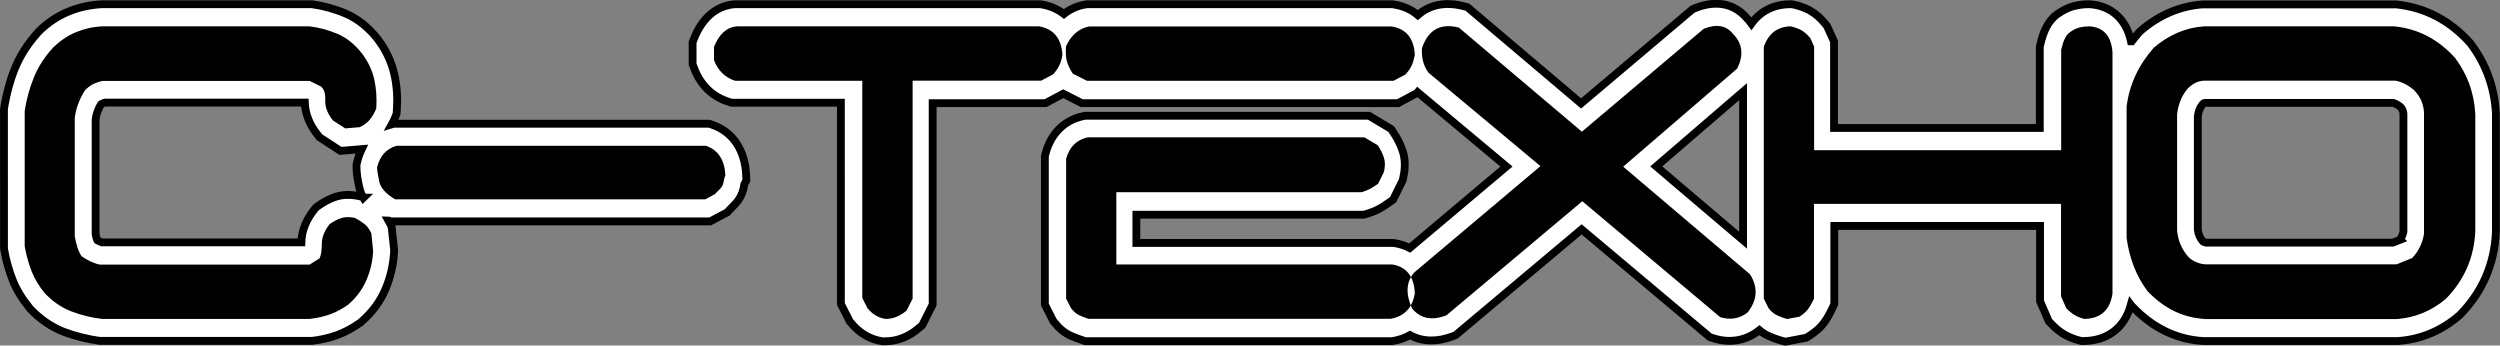 <?xml version="1.0" encoding="UTF-8"?> <svg xmlns="http://www.w3.org/2000/svg" id="_Слой_2" data-name="Слой 2" viewBox="0 0 182.25 25.19"><rect x="0" y="0" width="182.25" height="25.19" fill="#808080" stroke="none"/><defs><style> .cls-1 { fill: #fff; stroke: #000; stroke-width: .57px; } .cls-1, .cls-2 { fill-rule: evenodd; } </style></defs><g id="svg147"><g id="Layer1000"><g id="Layer1002"><path id="path44" class="cls-1" d="M155.41,3.01c.16-.21.33-.42.51-.63l.07-.08.08-.07c1.31-1.12,2.83-1.79,4.51-1.91h.05s13.97,0,13.97,0h.07c2.12.22,3.93,1.17,5.4,2.81l.05.06.04.06c1.08,1.45,1.68,3.13,1.79,4.98v.05s0,8.62,0,8.62v.04c-.11,2.35-1.01,4.37-2.61,6l-.05.05-.06.05c-1.29,1.09-2.78,1.71-4.43,1.82h-.05s-14.11,0-14.11,0h-.04c-1.99-.12-3.71-1-5.13-2.49l-.07-.07-.06-.08s0,0,0,0c-.45,1.67-1.69,2.61-3.41,2.64h-.2s-.19-.05-.19-.05c-.36-.1-.72-.24-1.07-.44-.34-.2-.65-.46-.93-.76l-.19-.2-.63-1.45v-5.49h-15v5.7l-.16.34c-.17.36-.36.71-.6,1.03-.28.38-.65.68-1.04.93l-.24.15-1.53.29-.33-.09c-.31-.09-.61-.2-.87-.32-.25-.11-.48-.25-.69-.43h0c-.98.78-2.15.96-3.32.6l-.29-.09-9.35-7.86-9.18,7.71-.23.09c-1.08.41-2.17.42-3.1-.09-.37.21-.78.35-1.21.42l-.12.02h-22.34l-.21-.07c-.29-.09-.57-.2-.82-.31-.48-.21-.88-.55-1.21-.97l-.1-.12-.61-1.2v-10.82l.06-.22c.39-1.43,1.35-2.39,2.72-2.69l.15-.03h20.7l1.62.97.2.31c.25.38.46.79.61,1.22.23.64.22,1.33.07,1.99l-.04.2-.7,1.42-.32.23c-.24.17-.48.33-.73.46-.28.15-.57.26-.87.35l-.21.06h-16.59v2.06h18.75l.12.02c.38.07.74.18,1.06.35l7.05-5.94-6.47-5.41-.03.04-1.4.75h-23.06l-1.35-.69-1.29.69h-8.23v14.68l-.76,1.51-.24.2c-.71.62-1.55.97-2.47.97h-.2c-.9-.14-1.68-.6-2.27-1.33l-.11-.13-.64-1.26V7.49h-7.97l-.21-.07c-1.19-.37-2.06-1.22-2.52-2.45l-.11-.29v-1.6l.12-.3c.54-1.35,1.51-2.35,2.93-2.47h.06s22.24,0,22.24,0l.13.02c.62.11,1.15.35,1.59.69.44-.35.96-.59,1.55-.69l.12-.02h22.29l.11.02c.69.11,1.27.38,1.73.77.85-.75,1.99-.99,3.29-.66l.32.08,8.29,7.02,8.13-6.87.22-.09c1.33-.53,2.72-.43,3.72.73.13.13.25.27.35.41.64-.89,1.59-1.39,2.76-1.41h.17s.17.03.17.03c.39.09.76.22,1.12.4l.03.02c.43.24.81.58,1.13.98l.13.16.51,1.12v6.31h15V3.44l.04-.19c.19-.85.53-1.72,1.24-2.22.37-.26.77-.47,1.2-.59h.03c.35-.09.7-.13,1.05-.13h.1c1.61.12,2.66,1.15,2.99,2.7h0ZM127.07,6.68l-6.33,5.45,6.33,5.38V6.68ZM28.32,16.08c.04.07.07.14.11.21l.12.25.18,1.67v.13c-.05.95-.26,1.87-.63,2.74-.4.94-1,1.72-1.75,2.37l-.05.05-.06.04c-.52.37-1.09.68-1.69.9-.59.21-1.2.34-1.82.41h-.08s-15.29,0-15.29,0h-.08c-.88-.12-1.74-.33-2.58-.64-.95-.36-1.79-.95-2.51-1.71l-.03-.04-.03-.04c-.5-.61-.93-1.29-1.22-2.04-.27-.69-.47-1.41-.6-2.15l-.02-.14V7.95l.02-.14c.16-.97.41-1.92.78-2.83.4-.98.98-1.85,1.68-2.62l.03-.04.03-.03c.63-.62,1.35-1.11,2.15-1.44.77-.32,1.58-.49,2.4-.54h.04s15.24,0,15.24,0h.09c.84.12,1.66.34,2.45.68.94.4,1.72,1.07,2.36,1.89l.02.03c.55.74.95,1.57,1.16,2.48.2.86.25,1.75.19,2.64l-.02.27-.1.25c-.07.17-.15.35-.24.51l.13-.04h23.01l.23.08c1.55.55,2.36,1.91,2.45,3.61l.02.44-.15.29s0,.04-.01.06c-.08.55-.32,1.04-.7,1.42-.12.12-.24.24-.36.37l-.17.19-1.25.66h-23.34l-.1-.06ZM26.49,14.42c-.15-.26-.26-.55-.32-.86-.09-.43-.18-.92-.18-1.36v-.2l.05-.2c.08-.33.19-.64.33-.93l-1.55.13-1.52-.99-.16-.2c-.53-.66-.89-1.46-.92-2.33H7.64c-.07.02-.14.05-.2.08-.03.01-.06.03-.09.06-.09.17-.18.34-.24.52-.07.18-.12.37-.14.56v8.36c.03.15.06.3.1.41,0,.01,0,.03.01.04.05.03.1.05.14.07.06.03.14.06.21.09h14.54c.02-.9.39-1.7.93-2.38l.14-.17.17-.12c.37-.27.77-.48,1.16-.62.57-.21,1.18-.21,1.77-.09l.18.04.16.08s.01,0,.02,0h0ZM174.96,17.47c.12-.17.2-.36.25-.57v-8.63c-.02-.2-.1-.35-.23-.49-.16-.12-.33-.22-.52-.28h-13.72c-.07.01-.13.05-.18.11-.2.26-.3.55-.34.87v8.26c.04.33.16.61.37.86.07.05.15.08.24.09h13.61l.53-.21Z"></path><path id="path46" class="cls-2" d="M7.44,23.25c-.78-.09-1.53-.28-2.24-.55-.71-.27-1.36-.72-1.94-1.33-.41-.5-.74-1.04-.96-1.61-.22-.57-.39-1.17-.5-1.81v-9.87c.14-.89.37-1.71.68-2.46.31-.76.77-1.47,1.38-2.14.51-.5,1.07-.88,1.67-1.13.61-.25,1.25-.4,1.94-.43h15.1c.72.09,1.41.28,2.06.56.65.28,1.24.76,1.77,1.43.43.58.73,1.2.88,1.87.15.67.2,1.37.15,2.13-.13.31-.28.57-.46.8-.18.22-.43.41-.74.56l-1.06.09-.9-.58c-.4-.5-.58-.99-.56-1.47.02-.48-.08-.82-.32-1.01l-.82-.4H7.5c-.22.03-.44.11-.67.21-.23.11-.44.27-.64.48-.2.31-.36.64-.49.98-.13.35-.21.7-.25,1.04v8.6c.04.25.1.51.18.78.08.27.19.5.32.69.2.14.41.26.65.38.24.11.46.19.68.23h15.29l.73-.46c.11-.23.16-.59.16-1.06s.19-.95.57-1.43c.27-.19.54-.34.82-.43.27-.1.61-.11,1-.03.24.11.46.26.68.42.22.16.4.4.54.71l.13,1.27c-.03.76-.2,1.47-.49,2.14-.29.68-.73,1.27-1.33,1.79-.44.31-.88.55-1.33.71-.45.16-.95.27-1.49.33H7.44ZM28.82,14.54c-.69-.41-1.08-.84-1.18-1.33-.1-.48-.15-.82-.15-1.01.2-.83.67-1.35,1.41-1.57h22.57c.89.31,1.36,1.03,1.41,2.17-.06.11-.1.27-.13.46-.03.19-.11.36-.24.49-.14.14-.27.27-.39.4l-.71.38h-22.6ZM64.57,23.25c-.52-.07-.97-.34-1.33-.78l-.38-.75V5.89h-9.26c-.74-.23-1.26-.74-1.55-1.51v-.96c.38-.94.93-1.44,1.66-1.5h22.05c1.05.19,1.61.88,1.69,2.05-.06.54-.28,1.02-.68,1.45l-.87.46h-9.37v15.89l-.44.87c-.47.4-.98.61-1.52.61h0ZM79.38,23.25c-.24-.07-.46-.16-.68-.26-.22-.09-.42-.27-.62-.52l-.36-.7v-10.19c.24-.87.76-1.39,1.58-1.57h20.16l.98.58c.2.31.35.6.44.88.1.28.11.63.01,1.06l-.43.87c-.22.15-.41.28-.57.36-.17.09-.37.17-.63.25h-17.88v5.27h20.13c1.03.18,1.58.88,1.63,2.11-.18,1.06-.77,1.68-1.77,1.85h-22ZM79.24,5.89l-1.03-.52c-.22-.33-.36-.64-.44-.92-.07-.29-.09-.65-.06-1.07.38-.83.95-1.31,1.69-1.45h22.05c1.07.17,1.63.87,1.69,2.08-.06.29-.13.54-.22.75-.09.21-.25.43-.46.67l-.87.46h-22.36ZM105.43,22.99c-1.07.41-1.9.23-2.5-.52-.47-1.06-.42-1.93.16-2.6l9.21-7.76-8.15-6.8c-.37-.48-.53-1.08-.49-1.79.45-1.35,1.35-1.85,2.69-1.51l8.97,7.59,8.88-7.5c.92-.37,1.63-.25,2.12.35.7.7.82,1.55.32,2.55l-8.31,7.15,9.24,7.84c.6.94.55,1.87-.16,2.78-.58.46-1.25.58-2.01.35l-10.05-8.45-9.92,8.33ZM130.26,23.25c-.25-.07-.49-.16-.7-.26-.22-.09-.43-.27-.63-.52l-.35-.7V3.42c.34-.98,1-1.48,1.96-1.5.27.06.52.15.76.27.23.13.46.33.68.6l.27.61v7.55h18.01V3.63c.15-.66.35-1.08.61-1.26.26-.19.51-.31.73-.37.23-.05.47-.08.72-.08,1.03.07,1.59.7,1.68,1.88v17.6c-.18,1.22-.87,1.83-2.06,1.85-.27-.07-.51-.17-.71-.29-.2-.12-.4-.28-.6-.49l-.38-.87v-6.74h-18.01v6.92c-.15.31-.29.56-.44.76-.14.19-.35.38-.63.55l-.92.17ZM160.71,23.25c-1.58-.09-2.96-.77-4.16-2.03-.82-1.1-1.32-2.39-1.52-3.88V7.76c.2-1.58.86-3.01,1.98-4.28,1.1-.94,2.33-1.47,3.67-1.56h13.85c1.74.17,3.22.94,4.46,2.32.89,1.2,1.38,2.55,1.46,4.08v8.54c-.09,1.91-.8,3.55-2.14,4.92-1.05.89-2.25,1.38-3.59,1.48h-14.02ZM175.84,18.82c.47-.5.76-1.09.87-1.77v-8.86c-.04-.64-.29-1.19-.76-1.65-.42-.35-.86-.57-1.33-.66h-13.96c-.47.03-.88.25-1.22.63-.42.52-.66,1.14-.73,1.85v8.45c.07.76.36,1.41.87,1.97.34.29.73.45,1.17.49h13.96l1.14-.46Z"></path></g></g></g></svg> 